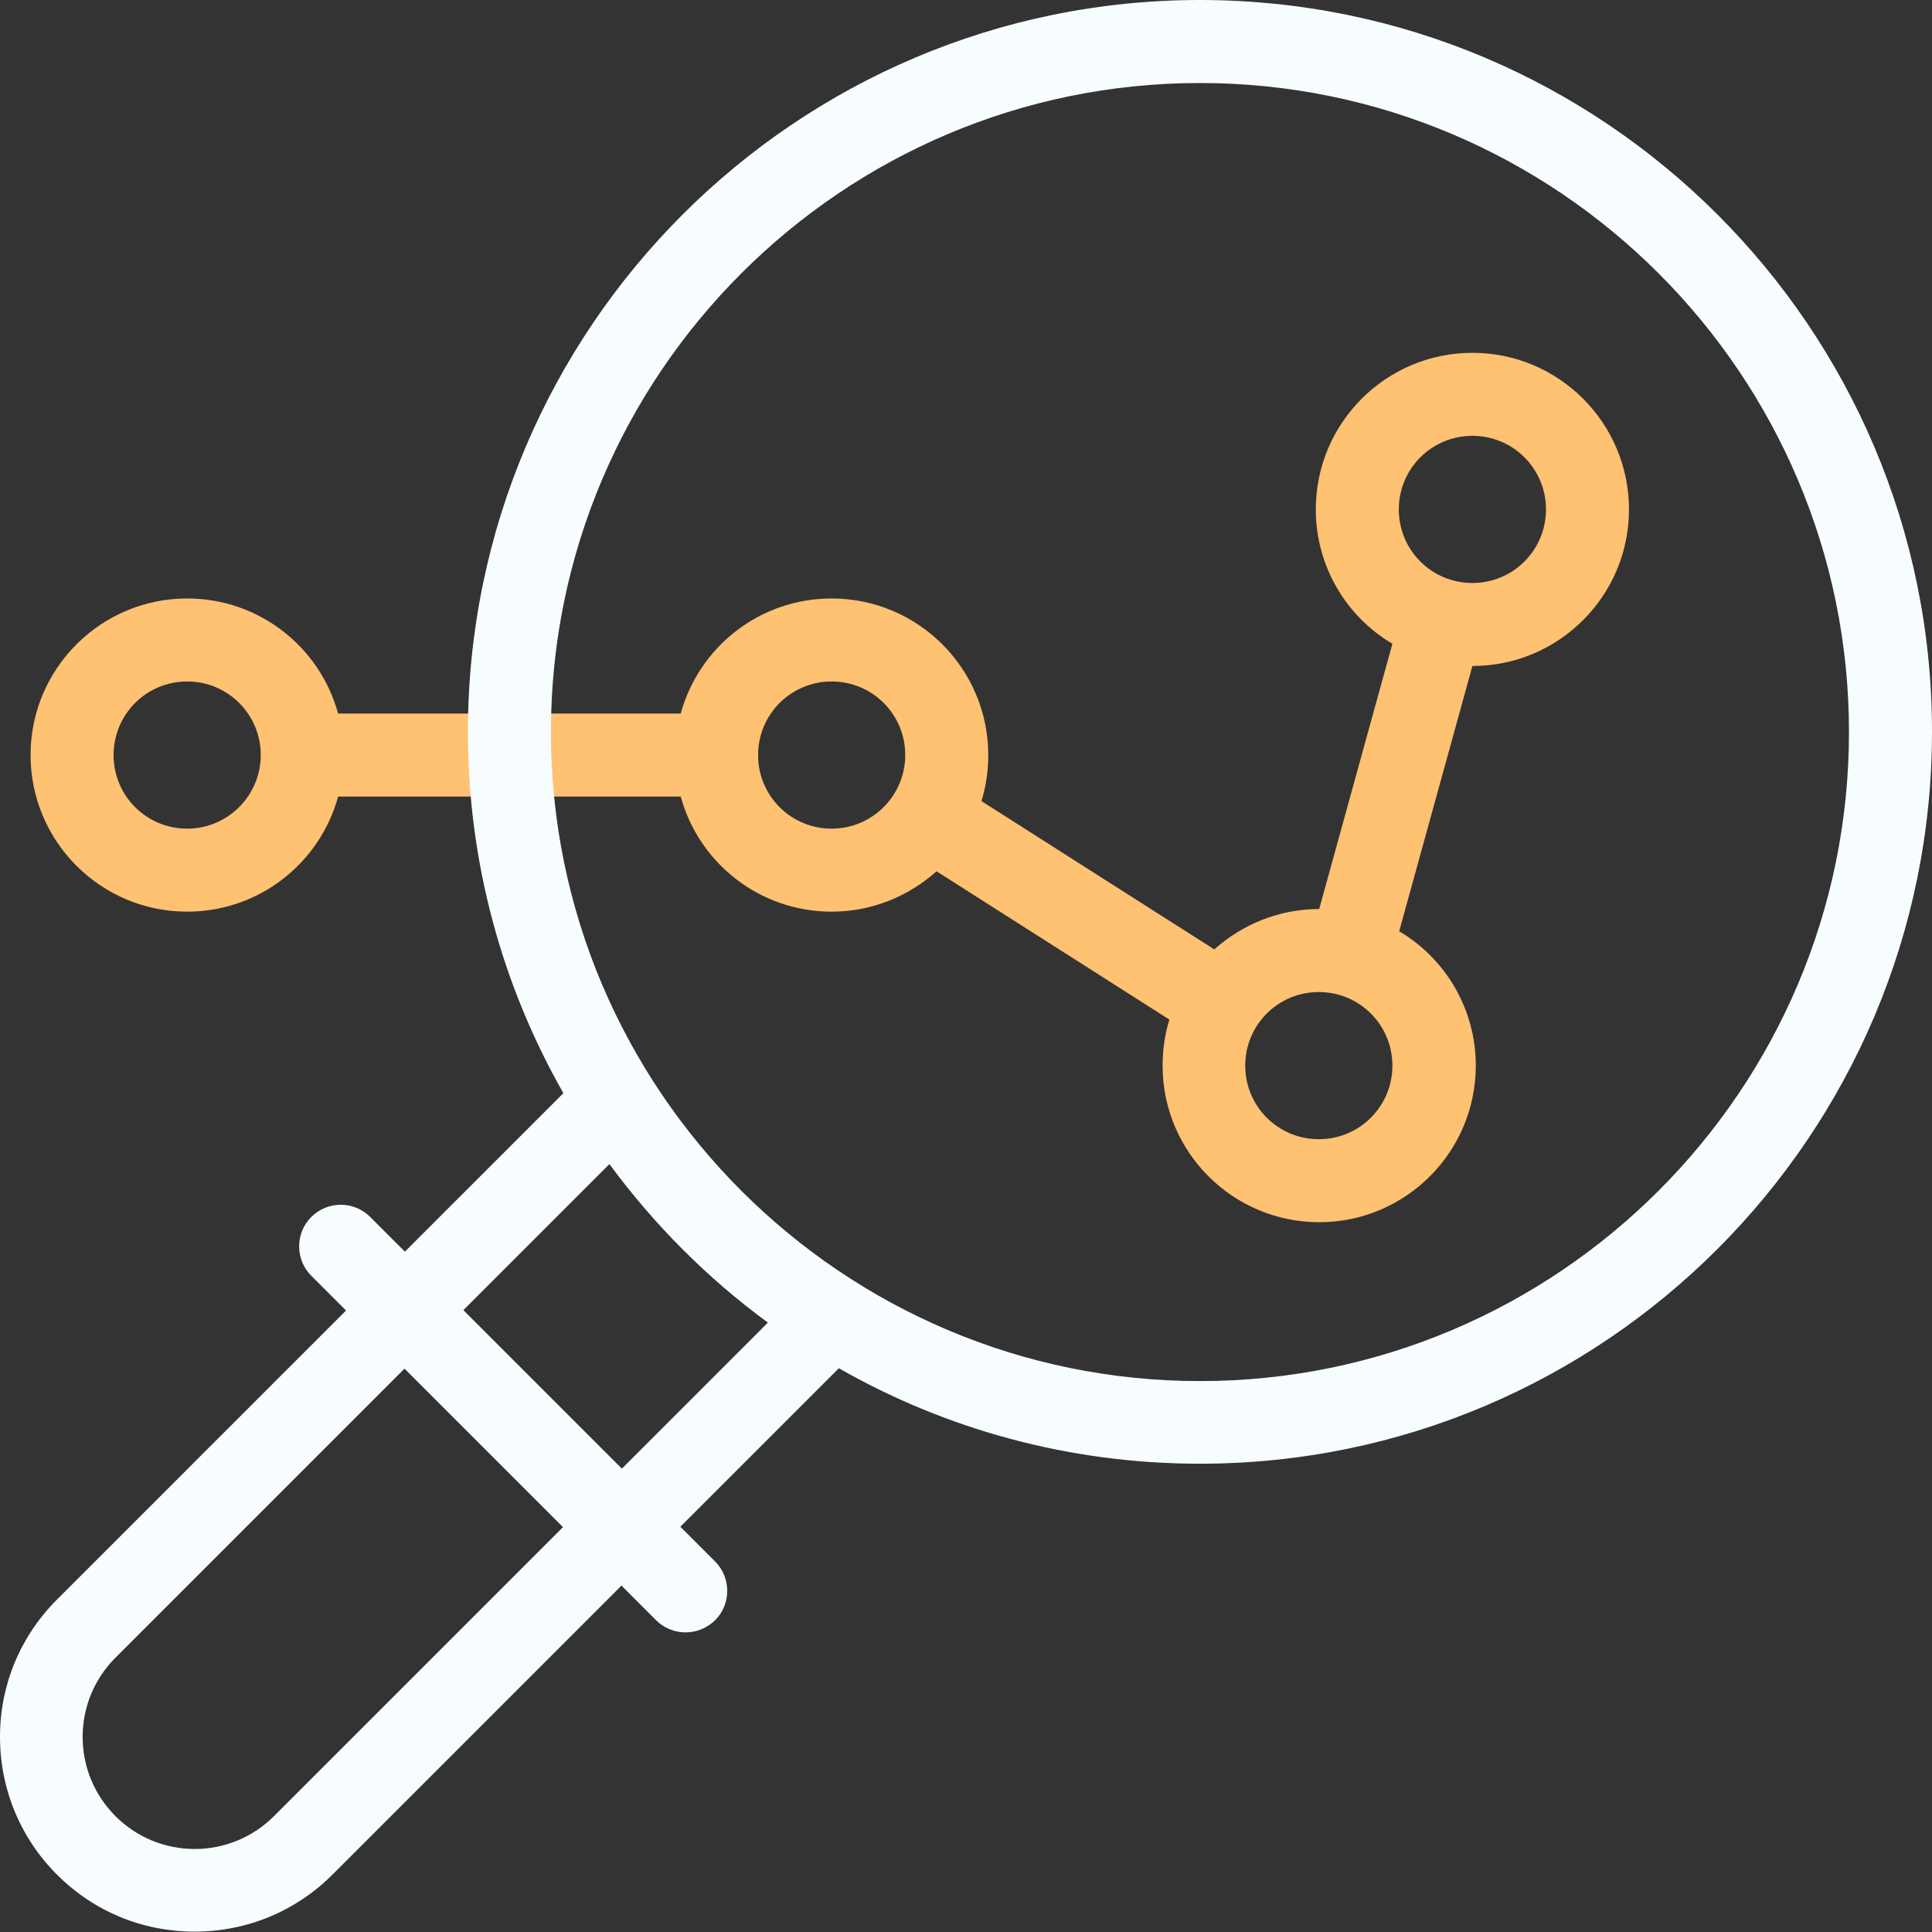 <?xml version="1.0" encoding="utf-8"?> <svg xmlns="http://www.w3.org/2000/svg" xmlns:xlink="http://www.w3.org/1999/xlink" version="1.1" id="Capa_1" x="0px" y="0px" viewBox="0 0 512 512" style="enable-background:new 0 0 512 512;" xml:space="preserve"><rect x="0" y="0" width="512" height="512" fill="#333333" stroke="none"/> <style type="text/css"> .st0{fill:#FFC172;} .st1{fill:#F7FCFF;} </style> <g> <path class="st0" d="M390.2,176.5c22.9,0,41.5-18.6,41.5-41.5s-18.6-41.5-41.5-41.5s-41.5,18.6-41.5,41.5 c0,15.1,8.1,28.4,20.3,35.6l-19.4,70.3c0,0,0,0,0,0c-10.7,0-20.4,4.1-27.8,10.7l-61.7-39.3c1.2-3.9,1.8-8,1.8-12.2 c0-22.9-18.6-41.5-41.5-41.5c-19.1,0-35.2,12.9-40,30.5H89.6c-4.8-17.6-20.9-30.5-40-30.5c-22.9,0-41.5,18.6-41.5,41.5 c0,22.9,18.6,41.5,41.5,41.5c19.1,0,35.2-12.9,40-30.5h90.8c4.8,17.6,20.9,30.5,40,30.5c10.7,0,20.4-4.1,27.8-10.7l61.7,39.3 c-1.2,3.9-1.8,8-1.8,12.2c0,22.9,18.6,41.5,41.5,41.5s41.5-18.6,41.5-41.5c0-15.1-8.1-28.4-20.3-35.6L390.2,176.5 C390.2,176.5,390.2,176.5,390.2,176.5z M49.6,219.6c-10.8,0-19.5-8.7-19.5-19.5s8.7-19.5,19.5-19.5s19.5,8.7,19.5,19.5 C69.1,210.8,60.4,219.6,49.6,219.6z M220.4,219.6c-10.8,0-19.5-8.7-19.5-19.5s8.7-19.5,19.5-19.5c10.8,0,19.5,8.7,19.5,19.5 C239.9,210.8,231.2,219.6,220.4,219.6z M349.5,301.9c-10.8,0-19.5-8.7-19.5-19.5c0-10.8,8.7-19.5,19.5-19.5 c10.8,0,19.5,8.7,19.5,19.5C369,293.2,360.3,301.9,349.5,301.9z M390.2,115.5c10.8,0,19.5,8.7,19.5,19.5s-8.7,19.5-19.5,19.5 c-10.8,0-19.5-8.7-19.5-19.5S379.4,115.5,390.2,115.5z"></path> <path class="st1" d="M318,0C211,0,124,87,124,194c0,34.8,9.2,67.4,25.3,95.7l-42,42l-9.2-9.2c-4.3-4.3-11.3-4.3-15.6,0 c-4.3,4.3-4.3,11.3,0,15.6l9.2,9.2l-76.6,76.6C5.4,433.6,0,446.5,0,460.3s5.4,26.8,15.1,36.5c9.8,9.8,22.7,15.1,36.5,15.1 s26.8-5.4,36.5-15.1l76.6-76.6l9.2,9.2c2.1,2.1,5,3.2,7.8,3.2s5.6-1.1,7.8-3.2c4.3-4.3,4.3-11.3,0-15.6l-9.2-9.2l42-42 c28.2,16.1,60.9,25.3,95.7,25.3c107,0,194-87,194-194S425,0,318,0z M72.6,481.3c-5.6,5.6-13.1,8.7-21,8.7s-15.4-3.1-21-8.7 c-5.6-5.6-8.7-13.1-8.7-21s3.1-15.4,8.7-21l76.6-76.6l42,42L72.6,481.3z M164.8,389.2l-42-42l38.7-38.7c11.8,16,25.9,30.2,42,42 L164.8,389.2z M318,366c-94.8,0-172-77.2-172-172c0-94.8,77.2-172,172-172c94.8,0,172,77.2,172,172C490,288.8,412.8,366,318,366z"></path> </g> </svg> 